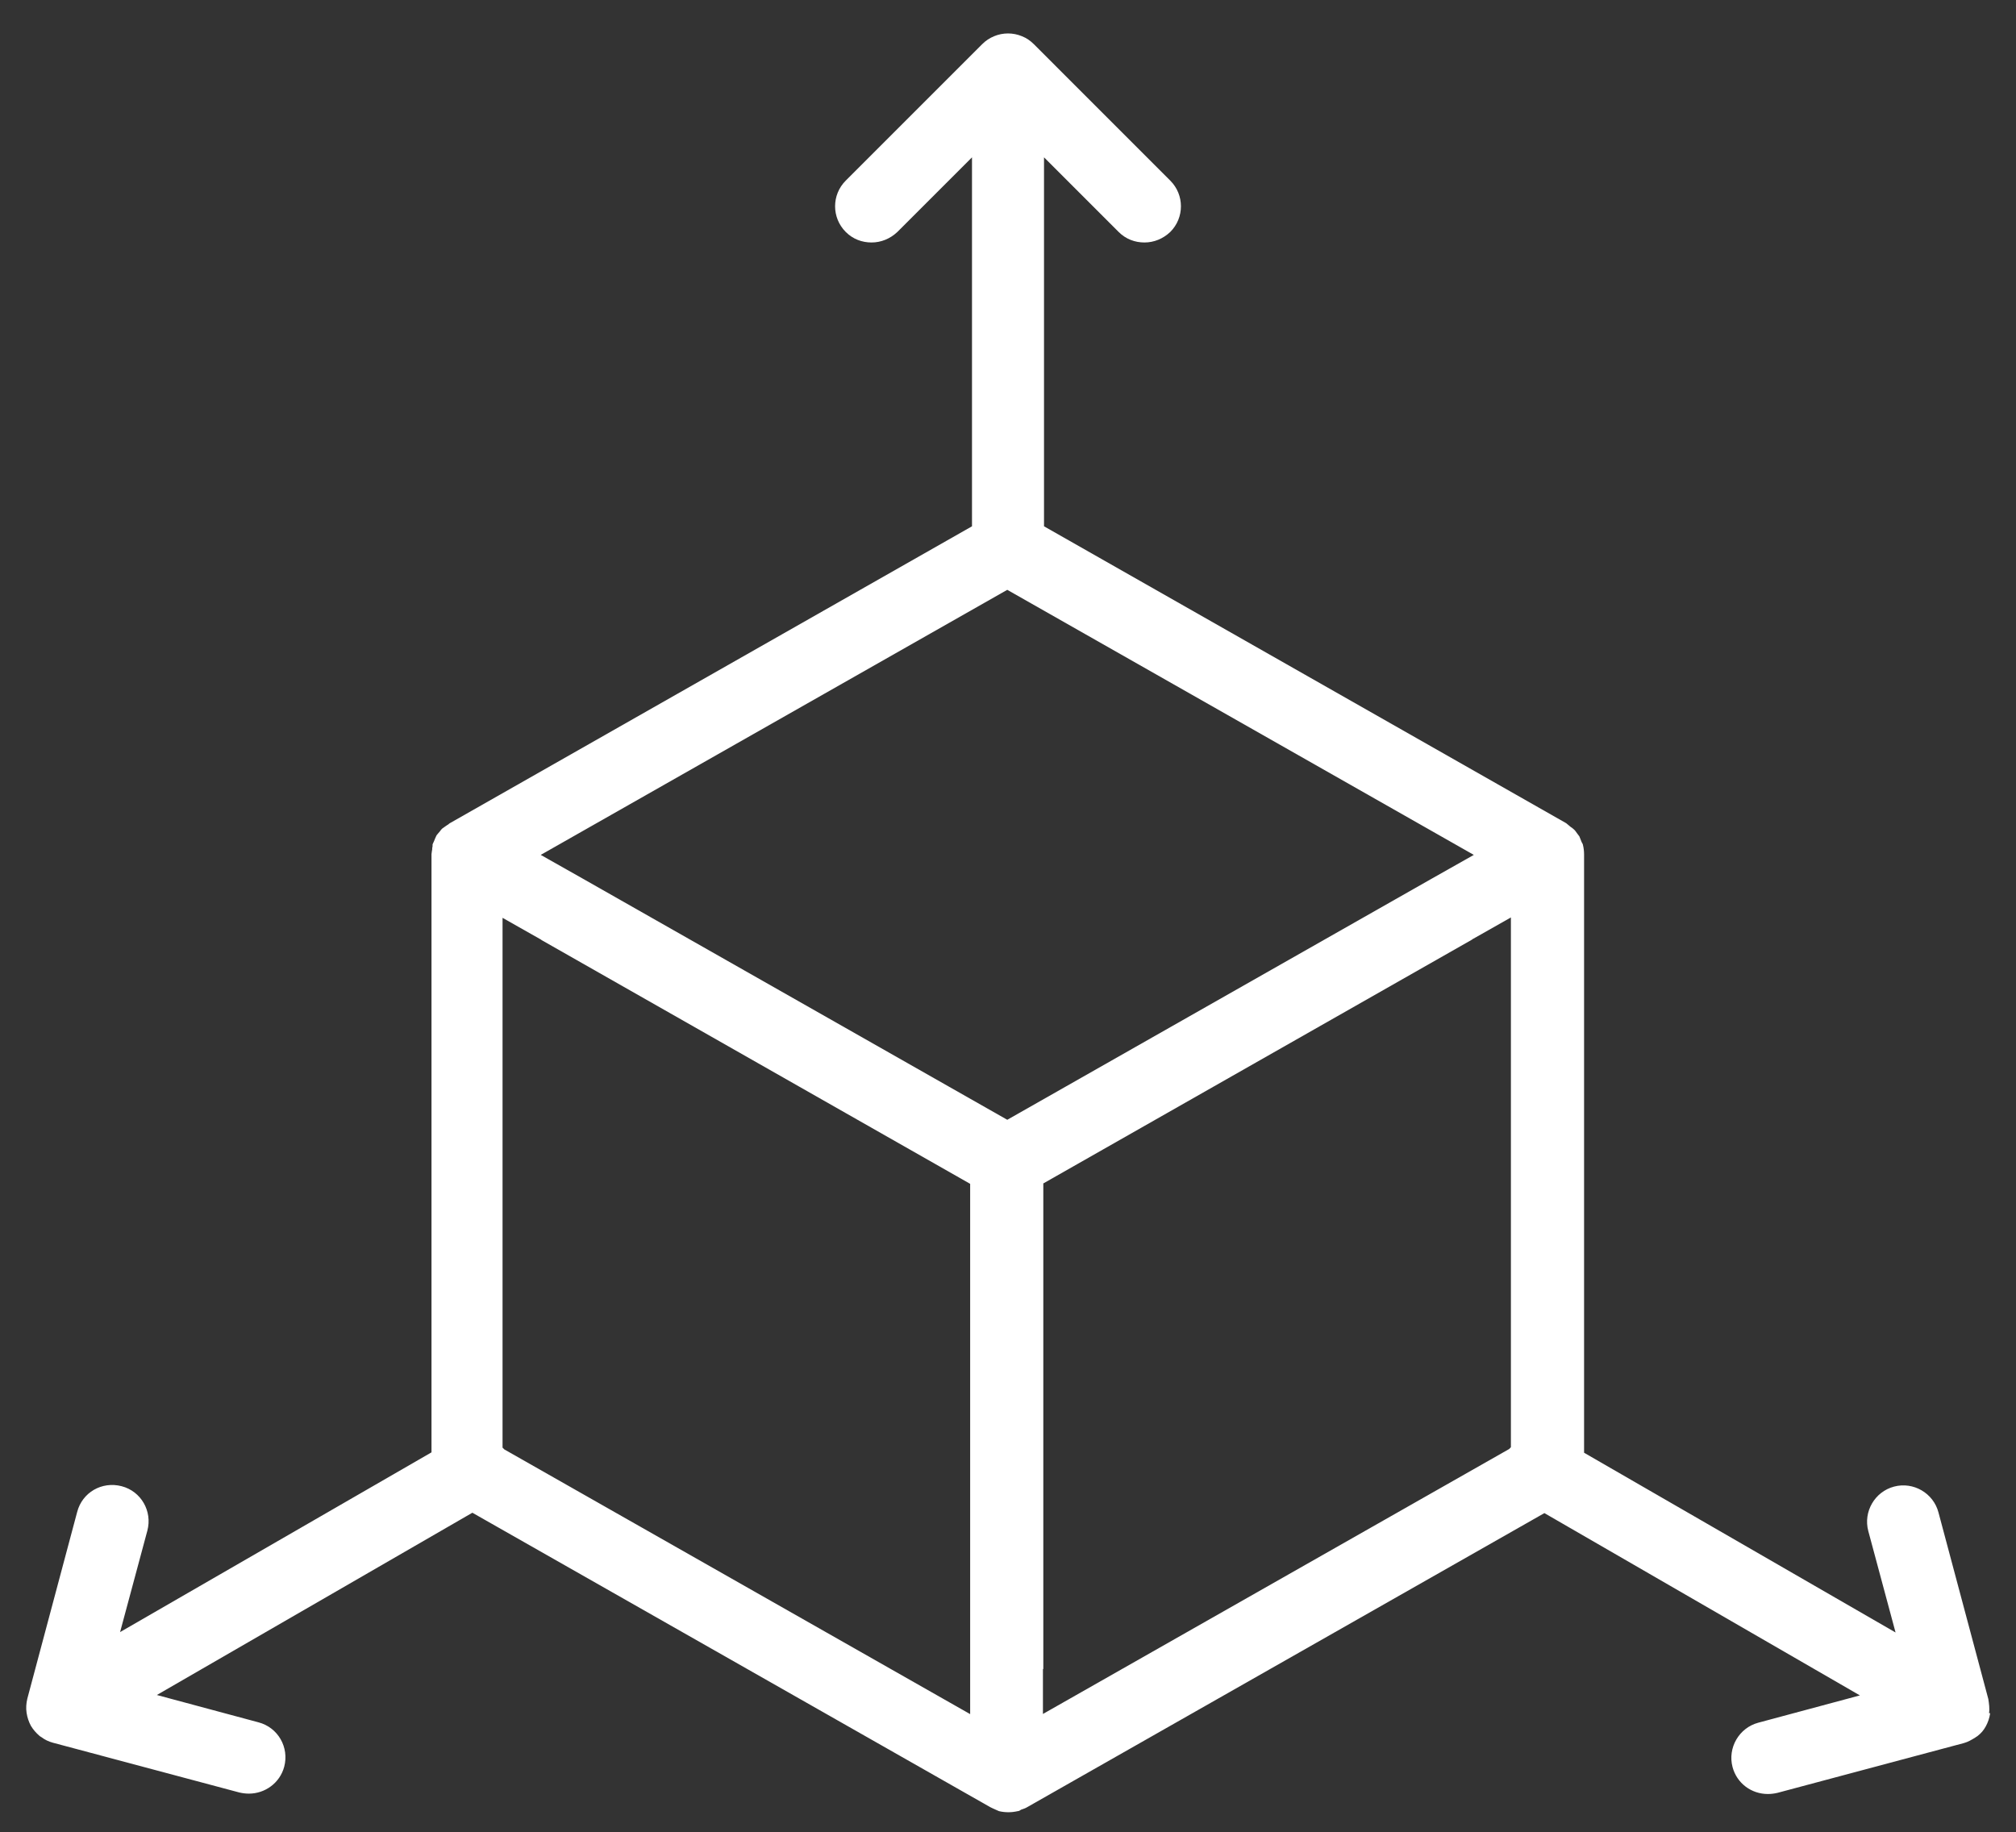 <?xml version="1.0" encoding="utf-8"?>
<!-- Generator: Adobe Illustrator 16.0.0, SVG Export Plug-In . SVG Version: 6.00 Build 0)  -->
<!DOCTYPE svg PUBLIC "-//W3C//DTD SVG 1.1//EN" "http://www.w3.org/Graphics/SVG/1.1/DTD/svg11.dtd">
<svg version="1.1" id="Layer_1" xmlns="http://www.w3.org/2000/svg" xmlns:xlink="http://www.w3.org/1999/xlink" x="0px" y="0px"
	 width="80.5px" height="73.167px" viewBox="0 0 80.5 73.167" enable-background="new 0 0 80.5 73.167" xml:space="preserve">
<rect x="0" y="0" width="80.5" height="73.167" fill="#333333" stroke="none"/>
<path fill="#FFFFFF" d="M79.423,68.416c0.029-0.188,0-0.377-0.028-0.566l-1.991-7.454c-0.203-0.771-1.002-1.235-1.772-1.031
	c-0.771,0.203-1.235,1.002-1.031,1.772l1.09,4.054l-12.438-7.178V34.124c0-0.131-0.015-0.262-0.044-0.378
	c0-0.043-0.043-0.087-0.058-0.131l-0.087-0.218c-0.029-0.044-0.059-0.072-0.088-0.116c-0.043-0.058-0.087-0.131-0.146-0.174
	c-0.028-0.029-0.072-0.059-0.116-0.088c-0.058-0.043-0.115-0.102-0.174-0.145L41.688,21.017V6.283l2.979,2.979
	c0.291,0.29,0.654,0.421,1.032,0.421s0.741-0.146,1.031-0.421c0.567-0.567,0.567-1.482,0-2.049l-5.448-5.449
	c-0.131-0.131-0.291-0.247-0.48-0.319c-0.348-0.146-0.755-0.146-1.104,0c-0.175,0.072-0.335,0.174-0.479,0.319l-5.449,5.449
	c-0.566,0.566-0.566,1.481,0,2.049c0.29,0.29,0.653,0.421,1.032,0.421c0.377,0,0.74-0.146,1.031-0.421l2.979-2.979v14.734
	L17.959,32.875c-0.029,0.014-0.058,0.058-0.102,0.072c-0.029,0.029-0.072,0.043-0.102,0.072s-0.072,0.044-0.102,0.073
	c-0.059,0.058-0.087,0.116-0.146,0.174c-0.028,0.044-0.072,0.073-0.087,0.116c-0.029,0.059-0.059,0.131-0.087,0.204
	c-0.015,0.043-0.044,0.087-0.059,0.13c0,0.044,0,0.103-0.015,0.146c0,0.044,0,0.087-0.014,0.131c0,0.044-0.015,0.073-0.015,0.116
	v23.889L4.795,65.175l1.09-4.054c0.203-0.771-0.247-1.569-1.031-1.772c-0.785-0.203-1.57,0.247-1.773,1.031l-1.99,7.454
	c-0.044,0.189-0.059,0.378-0.029,0.567c0.029,0.188,0.088,0.363,0.175,0.522c0.087,0.146,0.203,0.276,0.319,0.378
	c0.029,0.029,0.072,0.059,0.102,0.072c0.131,0.103,0.291,0.175,0.45,0.219l7.454,1.99c0.131,0.029,0.248,0.044,0.378,0.044
	c0.64,0,1.235-0.422,1.409-1.075c0.204-0.771-0.246-1.569-1.031-1.773l-4.055-1.09l12.599-7.279l20.677,11.756
	c0,0,0.145,0.072,0.218,0.102c0.044,0.015,0.087,0.043,0.131,0.058c0.116,0.029,0.247,0.044,0.378,0.044s0.246-0.015,0.377-0.044
	c0.044,0,0.088-0.028,0.131-0.058c0.073-0.029,0.146-0.044,0.219-0.087l20.676-11.756l12.598,7.28l-4.054,1.089
	c-0.77,0.204-1.235,1.003-1.031,1.773c0.175,0.653,0.756,1.075,1.409,1.075c0.131,0,0.247-0.015,0.378-0.044l7.454-1.991
	c0.16-0.043,0.305-0.13,0.45-0.218c0.029-0.028,0.073-0.043,0.103-0.072c0.13-0.102,0.232-0.218,0.319-0.378
	s0.146-0.334,0.174-0.523H79.423z M38.753,68.459L20.139,57.881l-0.072-0.072V36.652l1.54,0.872l0.015,0.015l17.117,9.736v21.199
	L38.753,68.459z M40.207,23.546l18.643,10.593l-1.671,0.944L42.575,43.38l-2.354,1.337l-2.354-1.337l-14.604-8.297l-1.671-0.944
	l18.643-10.593H40.207z M41.66,66.658V47.259l17.116-9.735l0.015-0.015l1.54-0.872v21.156l-0.072,0.073L41.645,68.445v-1.802
	L41.66,66.658z"/>
</svg>
